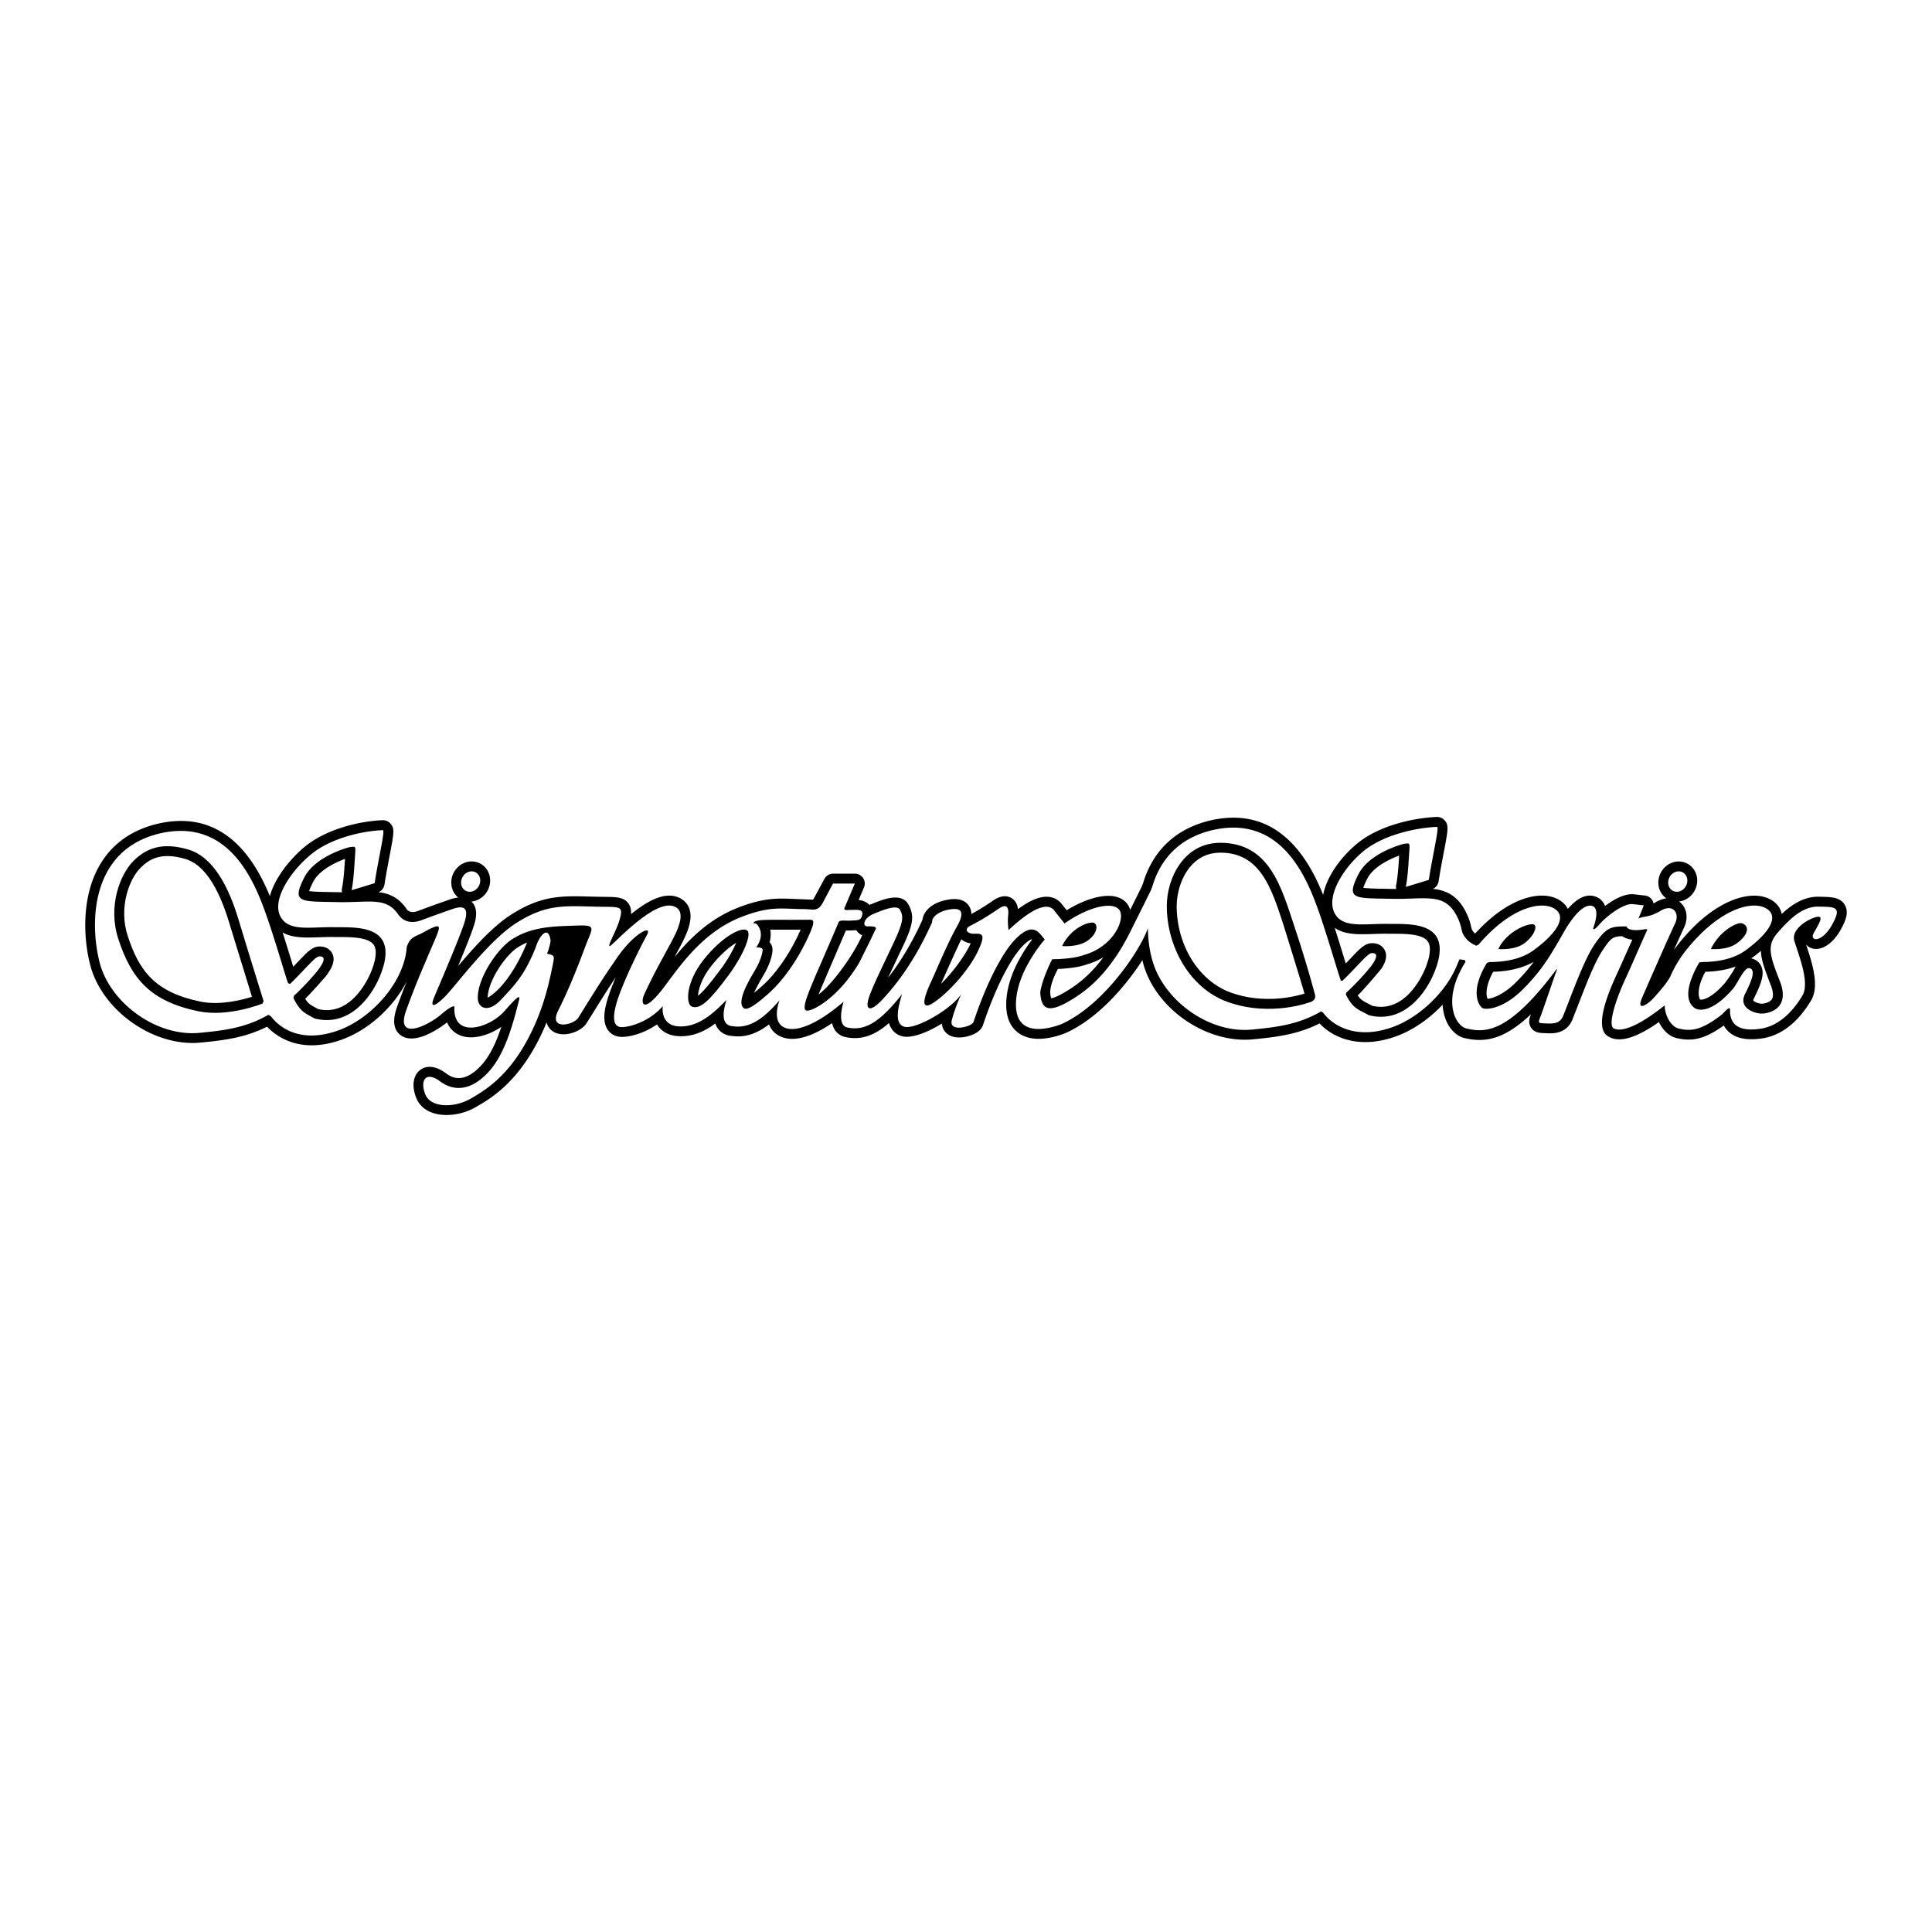 <svg xmlns="http://www.w3.org/2000/svg" width="2500" height="2500" viewBox="0 0 192.756 192.756"><g fill-rule="evenodd" clip-rule="evenodd"><path fill="#fff" d="M0 0h192.756v192.756H0V0z"/><path d="M184.062 90.294c-.447-.78-1.334-.8-2.361-.822l-.236-.005c-1.5-.038-2.76.83-3.705 1.724-.119-.635-.541-1.163-1.211-1.498-1.916-.958-5.592.053-9.131 4.536-.145.184-.281.369-.414.554.504-1.13.854-1.901 1.008-2.225.438-.909.303-1.909-.334-2.489a1.869 1.869 0 0 0-.158-.127 2.01 2.01 0 0 0 .328-.067 2.095 2.095 0 0 0 1.227-1.016c.266-.49.328-1.068.172-1.584a1.845 1.845 0 0 0-.895-1.108 1.85 1.85 0 0 0-1.418-.136 2.1 2.1 0 0 0-1.227 1.017 2.1 2.1 0 0 0-.172 1.584c.125.414.377.763.721 1a2.706 2.706 0 0 0-1.072.385c-.074.044-.145.083-.211.12a.982.982 0 0 0-.851-.788l-1.066-.123c-.963-.111-2.078.525-2.924 1.168a1.492 1.492 0 0 0-.803-.881c-.91-.414-1.883-.02-2.906 1.169-.205-.408-.557-.749-1.039-.989-1.768-.883-4.953-.131-8.209 3.451a1.354 1.354 0 0 1-.332-.425l-.053-.183a5.83 5.83 0 0 0-.379-1.211c-.846-1.914-2.043-2.494-3.451-2.645a.978.978 0 0 0 .568-.745c.152-.973.338-1.946.502-2.806.447-2.349.527-2.772.131-3.252a1.02 1.02 0 0 0-.824-.369c-2.307.092-5.779.852-7.975 2.689-1.637 1.368-3.02 3.305-3.35 5.09-2.396-6.014-6.121-8.528-11.074-7.472-3.508.766-5.891 2.95-6.898 6.316l-.135.338-1.148 2.311a1.779 1.779 0 0 0-.217-.491c-.195-.307-.584-.703-1.33-.851-1.215-.24-2.994.281-4.785 1.375 0 0-.605-.757-.637-.788-1.193-1.146-2.879-.321-4.221.678-.066-.511-.285-.883-.66-1.105-.357-.211-.961-.341-1.812.243a24.71 24.71 0 0 1-2.184 1.354 1.46 1.46 0 0 0-.265-.852c-.588-.836-1.715-.642-2.085-.578-1.637.282-2.42 1.179-2.528 2.002a29.908 29.908 0 0 1-2.019 3.771c-.45.718-.914 1.379-1.413 2.016l1.648-3.497c.861-1.884.955-2.684.438-3.72-.702-1.402-2.565-.625-3.926-.059-.01.004-.451-.46-1.096-.478l.535-1.264a.986.986 0 0 0-.905-1.369h-2.174a.984.984 0 0 0-.863.51c-.005.008-1.104 2.05-1.13 2.082-.072.002-1.709-.064-2.076-.079-1.499-.059-2.914-.115-5.523.919-2.938 1.164-4.939 3.322-6.189 4.843-.027.033.092-.217.188-.39.774-1.405 1.737-3.155 1.222-4.458-.149-.377-.485-.878-1.239-1.124-1.358-.442-2.971.456-4.559 1.738.033-.374-.019-.745-.255-1.069-.465-.643-1.209-.648-2.334-.658-.303-.002-1.404-.027-1.404-.027-2.946-.081-4.893-.133-7.904 1.76-1.276.803-2.712 2.14-4.519 4.206-.292.334-.571.661-.836.975.862-2.069 1.389-3.425 1.609-4.14.12-.39.486-1.578-.266-2.303l-.007-.006c.128-.011.256-.036.383-.074a2.094 2.094 0 0 0 1.228-1.016c.264-.49.327-1.068.171-1.584a1.848 1.848 0 0 0-.895-1.108 1.85 1.85 0 0 0-1.418-.136 2.097 2.097 0 0 0-1.227 1.017 2.091 2.091 0 0 0-.171 1.584c.11.369.323.686.611.918a3.879 3.879 0 0 0-.904.217c-1.084.377-2.214.784-3.098 1.115-.83.312-1.095-.097-1.208-.271a.904.904 0 0 0-.058-.08l-.167-.208c-.717-.862-1.564-1.192-2.516-1.307a.979.979 0 0 0 .59-.753c.152-.973.338-1.946.501-2.806.448-2.348.528-2.772.131-3.252a1.019 1.019 0 0 0-.823-.369c-2.228.089-5.61.847-7.812 2.689-1.343 1.124-2.943 3.037-3.427 4.892-2.399-5.872-6.096-8.319-10.996-7.273-2.623.573-4.597 1.914-5.871 3.986-1.913 3.111-1.797 7.302-1.05 10.187 1.208 4.555 6.345 8.152 10.994 7.705 2.434-.232 4.502-.51 6.639-1.586.99 1.037 3.377 2.758 7.465 1.287 2.68-.965 5.165-3.248 6.485-5.834a77.438 77.438 0 0 0-.977 2.564c-.494 1.377-.357 2.34.407 2.865 1.549 1.064 4.287-1.076 4.581-1.314.33.789.92 1.15 1.33 1.309 1.205.471 2.841-.012 4.088-.865-.468 1.412-1.077 2.797-1.929 3.756-1.92 2.16-3.208 1.178-3.63.855a.619.619 0 0 0-.031-.023c-1.337-.939-2.177-.557-2.558-.244-.692.566-.812 1.68-.305 2.84.291.666.855 1.154 1.632 1.412 1.219.406 2.901.188 4.186-.541 1.431-.812 4.093-2.324 6.338-6.725.308-.604.574-1.195.81-1.771.13.537.504.824.678.93.992.605 2.657.061 3.274-.795.023-.033.677-1.082.677-1.082.664-1.068 1.458-2.346 2.269-3.553-.205.48-.403.971-.568 1.428-.683 1.889-.75 3.07-.217 3.83.312.443.805.688 1.389.688.976 0 2.32-.424 3.51-1.242.045.074.094.148.149.219.294.377.85.848 1.828.938 1.527.143 2.812-.484 3.839-1.25.059.168.137.33.243.479.241.34.707.752 1.559.775a.708.708 0 0 1-.113-.01c1.444.211 2.684-.389 3.674-1.154.012.029.022.061.035.092.244.551.678.957 1.256 1.174 1.515.568 3.431-.326 5-1.393.046.201.114.398.216.576.243.424.639.715 1.117.816 1.636.352 3.011-.229 4.348-1.404.041.146.095.289.166.422a1.76 1.76 0 0 0 1.064.879c.952.293 2.581-.342 4.041-1.246.028.355.171.676.422.922.69.674 1.792.455 2.233.328.58-.164 1.308-.506 1.48-1.199-.006.025-.014.051-.021.074.727-2.176 1.59-4.197 2.432-5.693.588-1.055 1.172-1.864 1.693-2.344.443-.41.666-.479.723-.491a.19.19 0 0 1 .037.027 15.431 15.431 0 0 0-1.205 1.85c-.598 1.056-1.328 2.699-1.371 4.47-.035 1.385.383 2.396 1.24 3.008 1.334.949 3.238.541 4.602.031a.752.752 0 0 1 .057-.023c3.295-1.477 5.875-4.672 7.121-6.445.197-.281.385-.562.562-.841.023.094.119.47.15.566 1.338 4.414 6.326 7.773 10.891 7.334 2.432-.232 4.502-.51 6.637-1.586 1.449 1.527 4.092 2.561 7.631 1.287 1.68-.605 3.32-1.75 4.645-3.158.049.818.268 1.414.432 1.758.441.914 1.18 1.52 1.979 1.615a1.046 1.046 0 0 1-.102-.018c1.92.436 3.854.121 6.502-2.402-.168.453-.279.891.018 1.342.334.506.861.525 1.326.543l.205.008c.668.031 2.061.094 2.65-1.504-.01.021.568-1.455.568-1.455.457-1.182.977-2.523 1.492-3.641.293-.643.561-1.153.797-1.523.898-1.375 1.092-1.535 2.064-1.554.227.164.547.296.996.345l-1.457 3.252c-2.607 5.518-1.281 6.225-.844 6.457 1.082.578 2.713.086 4.959-1.492.432.92 1.154 1.541 1.99 1.643a.87.87 0 0 1-.102-.018c1.529.348 2.809-.002 4.582-1.285.15.279.348.523.596.725.719.586 1.758.773 3.178.576 2.416-.34 4.018-2.252 4.934-3.795.523-.881.52-2.156-.006-4.005-.16-.577-.34-1.112-.494-1.577a1.3 1.3 0 0 0 1.016.443c.865-.01 1.781-.735 2.451-1.941.428-.776.85-1.667.404-2.441z"/><path d="M172.088 98.086c-1.311 1.488-2.156 1.695-2.469 1.641-.176-.289-.338-1.199.52-2.771 1.133-.031 2.143-.205 3.02-.522-.339.712-1.057 1.636-1.071 1.652zM176.783 99.686c-.172.281-.613.418-.938.451-.322.031-.857-.18-.926-.332 0-.008.002-.061.059-.176.734-1.467 1.072-2.404.768-3.164a1.366 1.366 0 0 0-.824-.788 1.696 1.696 0 0 0-.201-.056c.352-.252.67-.505.961-.753.02.478.127.97.287 1.491a33.7 33.7 0 0 0 .699 1.914c.244.633.285 1.135.115 1.413zM148.416 99.654c-.156-.352-.238-1.24.559-2.699 1.605-.047 2.965-.379 4.049-.996A18.198 18.198 0 0 1 151.253 98c-1.302 1.301-2.39 1.613-2.837 1.654zM137.84 96.614c.201-.318.705-1.116.297-1.854-.137-.246-.477-.658-1.242-.658-.67 0-1.176.489-1.934 1.295l-.695.727-.307-1c-.25-.817-.518-1.686-.795-2.552 1.014.708 2.438.661 3.83.612.471-.016.957-.034 1.441-.025.176.003.359.003.555.003 1.15 0 2.887 0 3.445.739.354.465.223 1.292.051 1.904a9.84 9.84 0 0 1-.236.693c-.184.482-1.896 4.65-5.334 3.852-.146-.08-.283-.15-.406-.213-.498-.256-.758-.391-1.047-.822.662-.643 2.271-2.542 2.377-2.701zM136.418 87.657c.596-1.169 2.209-1.94 3.176-2.294l-.031.474c-.111 1.787-.256 2.397-.258 2.403-.037.15-.035.305-.004.453-.273-.001-1.262-.021-1.262-.021-.758-.012-1.598-.027-2.025-.098a6.77 6.77 0 0 1 .404-.917zM104.873 99.6c-.031-.092-.076-.277-.096-.621.02-.594.293-1.408.768-2.305.73-.03 1.988-.129 2.859-.446a6.782 6.782 0 0 0 1.676-.723c-1.432 1.948-2.842 2.909-3.91 3.528-.768.446-1.145.545-1.297.567zM93.883 98.164c.223-.496 1.621-3.639 2.03-4.45.24.213.562.353.932.404-.664 1.479-2.162 3.282-2.962 4.046zM81.669 99.215c.187-.477 2.308-5.403 2.727-6.381.164.004.358.007.582-.005 0 0 .263-.013.457-.026a1.2 1.2 0 0 0 .589.504c-.964 2.158-3.097 5.005-4.355 5.908zM48.662 99.543c-.01-.742.4-1.848 1.103-2.939.579-.91 1.303-1.707 1.89-2.083.3-.192.61-.351.926-.483-.015.043-1.564 4.095-3.919 5.505zM31.245 87.986c.596-1.169 2.209-1.94 3.177-2.295l-.032.474c-.111 1.787-.256 2.397-.258 2.403a1.004 1.004 0 0 0-.002.453c-.275-.002-1.264-.021-1.264-.021-.758-.013-1.597-.026-2.024-.098.055-.172.169-.456.403-.916zM37.386 95.854a7.783 7.783 0 0 1-.308.973c-.186.482-1.897 4.646-5.331 3.852l-.247-.135c-.525-.283-.746-.404-1.05-.896.667-.648 2.05-2.236 2.059-2.248.26-.348.447-.641.572-.901.268-.579.267-1.071.006-1.479-.142-.22-.485-.59-1.201-.59-.626 0-1.116.453-1.604.957-.19.188-.411.42-.667.689l-.357.375c-.129-.424-.204-.67-.344-1.124-.227-.735-.467-1.513-.717-2.293.996.569 2.324.523 3.623.478.471-.017.957-.034 1.443-.025.174.003.359.003.555.003 1.137 0 2.854.001 3.43.722.264.33.31.882.138 1.642zM166.896 88.873c.451.243 1.039.028 1.312-.479s.129-1.116-.324-1.359c-.451-.242-1.037-.028-1.311.48-.272.506-.128 1.115.323 1.358zM46.464 88.873c.452.243 1.039.028 1.312-.479s.129-1.116-.322-1.359c-.452-.242-1.039-.028-1.312.48-.273.506-.129 1.115.322 1.358z" fill="#fff"/><path d="M181.441 90.452c-1.641-.042-2.994 1.353-4.102 2.625-.791.907-.83 1.688-.43 2.995.16.512.393 1.116.676 1.845.984 2.545-.82 3.119-1.641 3.201-.82.08-2.543-.535-1.848-1.93.699-1.395 1.068-2.379.492-2.584-.574-.205-1.23 1.6-1.764 2.133-2.133 2.42-3.432 2.057-3.732 1.846-1.701-1.182.459-4.572.459-4.572l.361-.03c1.447-.017 3.043-.284 4.266-1.18 2.555-1.87 3.361-3.509 1.93-4.225-1.422-.71-4.617.125-7.918 4.266-1.02 1.279-1.559 2.625-1.559 2.625-.451.779-1.025 1.395-1.6 2.051s-1.846 1.52-1.189 0c.654-1.516 2.787-6.355 3.281-7.383.492-1.025-.205-2.01-1.436-1.271-1.23.738-1.682.492-2.215.779l.533-1.313-1.066-.122c-1.066-.124-2.871 1.435-3.322 1.969-.451.533-.779.738-.615.287.369-1.066.369-1.845-.082-2.051-.451-.205-1.354.042-2.707 2.256-1.355 2.34-2.176 3.939-4.268 6.029-2.008 2.012-3.691 2.051-4.02 1.887-.318-.158-1.377-1.561.42-4.511.006-.01.277-.09.277-.09 1.48-.004 3.131-.261 4.389-1.182 2.555-1.87 3.361-3.509 1.93-4.225-1.35-.674-4.316.03-7.42 3.662l-.229.117c-.734-.303-1.15-.777-1.377-1.276l-.082-.295a4.87 4.87 0 0 0-.328-1.059c-1.23-2.789-3.117-1.972-6.645-2.051-3.691-.082-4.643.132-3.322-2.461 1.086-2.13 4.424-3.023 4.594-3.035.615-.041.533-.246.41 1.723s-.287 2.584-.287 2.584l2.297-.698c.41-2.625 1.066-5.291.82-5.291-2.051.082-5.373.779-7.383 2.461s-3.65 4.43-2.871 6.071c.779 1.641 2.953 1.107 5.332 1.148 2.008.035 6.172-.347 4.98 3.897a9.45 9.45 0 0 1-.264.778c-.854 2.225-3.117 5.334-6.604 4.432-.943-.535-1.518-.617-2.174-1.848a2.992 2.992 0 0 1-.113-.232l.043-.164a25.562 25.562 0 0 0 2.408-2.557c.113-.15.209-.289.289-.409.436-.691.361-.985-.125-.985-.256 0-.646.379-1.215.985-.457.472-1.027 1.093-1.732 1.771l-.17-.008c-.67-2.018-1.574-5.285-2.543-7.834-1.312-3.446-3.938-8.532-10.092-7.22-3.611.789-5.418 3.091-6.18 5.694l-.158.398s-.717 1.456-1.947 3.917c-.646 1.32-1.307 2.402-1.973 3.282-1.402 1.917-2.83 3.007-4.221 3.815-2.051 1.188-2.789.859-2.873-.904.24-1.477 1.191-3.281 1.191-3.281.697 0 2.256-.082 3.117-.41 2.994-.82 4.184-3.569 3.609-4.471-.574-.903-2.994-.451-5.496 1.312L105.1 90.74c-1.066-1.025-3.447 1.108-4.473 2.051 0 0-.123-.656-.041-1.477.082-.821-.164-1.189-.943-.657-.779.534-1.723 1.149-2.871 1.723-.656.37-.205.812.451.78.82-.042 1.1.093.41 1.6-.903 1.972-2.913 4.183-4.388 5.208-1.477 1.025-1.108-.369-.41-1.887.255-.557.561-1.258.888-2.009.564-1.261 1.192-2.649 1.737-3.61.861-1.517.451-1.928-.738-1.723-1.19.206-1.764.82-1.723 1.271-.724 1.619-1.454 2.957-2.162 4.062a23.787 23.787 0 0 1-2.72 3.567c-1.395 1.518-1.887 1.107-1.353-.328.531-1.432 1.718-3.767 2.583-5.66.862-1.887.738-2.297.452-2.871-.288-.574-1.682 0-2.667.41-.984.41-1.107 1.23-.615 1.23s.943 0 .861.246c-.41.902-1.658 3.394-1.667 3.405-2.086 3.499-4.652 4.839-5.224 4.757-.574-.082.124-1.682.985-3.732.024-.033 1.538-3.524 2.163-5.002.083-.369.544-.207 1.282-.247.738-.042.984 0 1.107-.574s-.492-.492-1.025-.492-.881.115-.717-.254c.613-1.452 1.004-2.371 1.004-2.371h-2.174s-.451.82-.985 1.846c-.533 1.026-1.025.698-1.927.698-2.133 0-3.29-.379-6.317.82-4.354 1.726-6.69 5.912-8.163 7.628-1.559 1.846-1.846.943-1.436.041a59.126 59.126 0 0 1 1.969-3.855c.697-1.395 2.708-4.348.943-4.922-2.036-.663-6.112 3.979-6.358 3.979s.533-1.312.902-2.379c.574-1.804.164-1.477-2.461-1.558-3.117-.082-4.84-.206-7.712 1.599-2.871 1.806-6.152 6.4-7.26 7.465-1.107 1.066-1.395.945-.985-.041.2-.479.809-1.893 1.437-3.403.662-1.586 1.346-3.282 1.599-4.103.492-1.599-.287-1.599-1.23-1.271s-2.092.738-3.076 1.107c-.985.37-1.847.164-2.379-.656l-.166-.207c-1.193-1.434-2.88-.876-5.823-.941-3.692-.083-4.644.131-3.323-2.461 1.086-2.13 4.425-3.023 4.595-3.035.615-.041.533-.246.41 1.723s-.287 2.584-.287 2.584l2.297-.698c.41-2.625 1.066-5.291.82-5.291-2.051.082-5.209.779-7.219 2.461-2.011 1.682-3.815 4.43-3.036 6.071.779 1.641 2.954 1.107 5.333 1.149 1.953.034 5.949-.327 5.065 3.569-.078.327-.192.7-.349 1.106-.854 2.225-3.117 5.334-6.604 4.43-.944-.533-1.354-.615-2.011-1.846a4.086 4.086 0 0 1-.097-.197l.049-.219a25.587 25.587 0 0 0 2.386-2.537c.225-.299.381-.546.473-.737.212-.458.09-.657-.309-.657-.204 0-.497.243-.896.657-.502.496-1.172 1.253-2.051 2.099l-.2-.094a81.587 81.587 0 0 1-.625-2.005c-.558-1.808-1.207-3.952-1.889-5.744-1.312-3.445-3.938-8.531-10.09-7.219-7.091 1.549-7.218 8.928-6.174 12.963 1.066 4.021 5.682 7.382 9.948 6.972 2.522-.24 4.644-.512 6.871-1.797l.272.162c1.021 1.334 3.209 2.654 6.721 1.389 3.271-1.176 6.521-4.758 6.805-8.201l.024-.146c.369-1.107.923-.964 1.989-1.62 1.477-.78 1.354-.41.902.697-.207.507-.603 1.403-1.083 2.543a86.259 86.259 0 0 0-1.871 4.716c-1.148 3.201 2.257 1.479 3.446.451 1.19-1.025 1.436-.902 1.354-.697-.082 3.158 3.568 1.971 5.004.33 1.341-1.535 1.518-1.561 1.477-1.191-.574 2.258-1.354 5.334-2.995 7.18s-3.404 2.174-4.963.984c-1.519-1.066-1.946.135-1.395 1.395.574 1.312 2.912 1.271 4.43.41s3.896-2.297 5.947-6.316c1.218-2.389 1.805-4.596 2.215-6.605.083-.408.185-.803.203-1.154.023-.431-.736-.322-.653-.486.104-.209.351-1.098.328-1.271-.205-1.518-1.107-.534-1.477.697a19.23 19.23 0 0 1-.704 1.559c-.772 1.53-1.547 2.392-2.905 3.815-1.19 1.148-2.133.695-2.174-.289-.022-1.047.516-2.373 1.259-3.526.651-1.024 1.46-1.915 2.187-2.38 2.051-1.312 4.348-1.271 6.44-1.353 2.092-.082 1.517.246.779 2.256-.15.407-.34.912-.56 1.477-.567 1.444-1.326 3.267-2.066 4.716-1.025 2.01 1.436 1.518 1.969.779.94-1.496 2.234-3.645 3.533-5.495.231-.351.462-.675.691-.985 1.518-2.051 3.24-2.872 2.625-1.764-.616 1.106-2.051 4.019-2.749 5.947s-.738 3.199.246 3.199 2.872-.656 4.102-2.092c0 0-.287 1.846 1.477 2.01 2.171.203 3.856-1.6 4.882-2.625-.288.902-.698 2.586.697 2.625 1.969.289 3.527-1.395 4.594-2.584-.164.41-.738 2.256.574 2.748 1.313.492 3.61-.697 5.825-2.625 0 0-.779 2.34.369 2.586 1.866.398 3.364-.699 5.456-3.324-.329 1.066-.861 2.914.206 3.242 1.066.328 4.594-1.643 5.701-3.242 0 0-.615 1.312-.943 2.586-.328 1.27 2.05.656 2.173.164.695-2.086 1.57-4.201 2.508-5.866.611-1.099 1.25-2.001 1.883-2.584 1.598-1.477 2.133-.452 2.707.246 0 0-.848.934-1.621 2.338-.633 1.114-1.215 2.546-1.25 4.019-.082 3.281 2.871 2.707 4.512 2.094 4.307-1.93 7.957-7.507 8.654-9.599 0 0-.041 1.735.521 3.487 1.25 3.888 5.678 7.046 9.857 6.644 2.539-.244 4.674-.516 6.92-1.824l.197.158c1.012 1.344 3.371 2.695 6.91 1.42 2.699-.971 5.457-3.58 6.52-6.397.018-.044.166-.37.166-.37.158.026.338.056.539.085l.051.186-.062.099c-2.354 3.81-.91 6.417.293 6.562 1.805.41 4.062.328 8.492-5.455.41-.533.533-.779.287-.123s-1.148 3.363-1.477 4.227c-.33.859-.33.777.574.82.902.039 1.395-.084 1.682-.863.564-1.396 1.324-3.508 2.09-5.167.291-.636.58-1.202.863-1.642 1.312-2.009 1.805-2.009 3.322-2.009 0 0 .041.369.943.369s1.271-.287 1.066.124c-.162.324-1.785 4.035-2.01 4.511-1.066 2.256-1.887 4.842-1.271 5.17s2.092.082 5.086-2.297l.014.291c.188 1.229.879 1.971 1.504 2.045 1.168.266 2.195.121 4.203-1.434.82-.861.801-.738.801-.207.082 1.273.945 1.93 2.996 1.641 2.051-.285 3.445-2.008 4.225-3.322.449-.758.229-2.053-.109-3.239-.248-.892-.557-1.72-.711-2.256-.287-1.19 1.477-2.174 2.215-2.338s.369.492-.246 1.559c-.523.906.779 1.067 1.805-.779 1.036-1.856.298-1.774-1.343-1.814z" fill="#fff"/><path d="M173.812 92.117c.799.3.605 1.177-.549 2.012-.986.711-2.57.557-2.57.557.875-1.846 2.682-2.733 3.119-2.569zM153.014 92.229c.438.165.027 1.19-.957 1.901s-2.57.557-2.57.557c.874-1.846 3.089-2.622 3.527-2.458zM109.127 92.071c.438.164.395 1.051-.59 1.762-.986.711-2.57.557-2.57.557.875-1.847 2.722-2.483 3.16-2.319zM26.183 100.129s-3.381 1.375-6.36.77c-4.84-.984-6.723-3.27-8.013-7.202-1.083-3.304.186-6.482 1.499-7.795 1.312-1.312 2.908-1.89 5.451-1.152 2.543.739 4.072 3.77 5.056 7.052.984 3.281 2.088 6.783 2.485 8.087l-.118.24zM72.709 97.268c-1.917 2.592-2.84 3.451-3.667 3.168-.636-.217-.654-2.398 1.163-4.688 1.887-2.379 3.849-3.327 4.341-2.917s-.442 2.549-1.837 4.437zM76.857 98.957c-1.258 1.148-2.26 1.887-2.626 1.643-.835-.559.525-2.852 1.112-3.83.586-.978.749-1.779.749-2.026 0-.246-.643-.231-.643-.231s.803-.984.297-1.963c-.366-.708-.605-.269-.55-.487s.661-.294 1.715-.294 3.378.006 3.884-.005c.479-.01.561.247-.398 2.22-.931 1.913-2.282 3.825-3.54 4.973zM130.85 99.938s-4.018 1.594-8.387.018c-3.773-1.361-6.051-5.513-6.051-9.573 0-2.658 1.625-6.296 5.346-6.296 4.924 0 6.098 4.483 7.41 8.421 1.312 3.938 1.898 6.272 2.014 6.663s-.047.614-.332.767z"/><path d="M122.797 99.029c-3.18-1.146-5.4-4.703-5.4-8.647 0-1.19.424-3.004 1.613-4.195.742-.741 1.666-1.117 2.748-1.117 3.928 0 5.057 3.431 6.25 7.063 0 0 1.91 6.144 2.133 6.962l.01.039c-.999.309-4.096 1.071-7.354-.105zM20.019 99.934c-4.595-.936-6.146-3.107-7.273-6.544-.942-2.874.169-5.702 1.259-6.792.888-.887 2.044-1.61 4.481-.903 1.796.521 3.272 2.671 4.388 6.389l2.263 7.367c-1.069.336-3.217.869-5.118.483zM71.918 96.682c-1.233 1.668-1.908 2.389-2.278 2.666.037-.59.324-1.713 1.336-2.988.955-1.205 1.853-1.92 2.472-2.296-.274.659-.781 1.604-1.53 2.618zM76.193 98.229c-.397.363-.713.633-.966.836.183-.412.479-.984.96-1.789.614-1.023.889-2.009.889-2.532 0-.276-.105-.536-.29-.743.106-.379.149-.807.062-1.249l3.034.001c-.091.208-.211.468-.372.8-.886 1.826-2.157 3.619-3.317 4.676z" fill="#fff"/></g></svg>